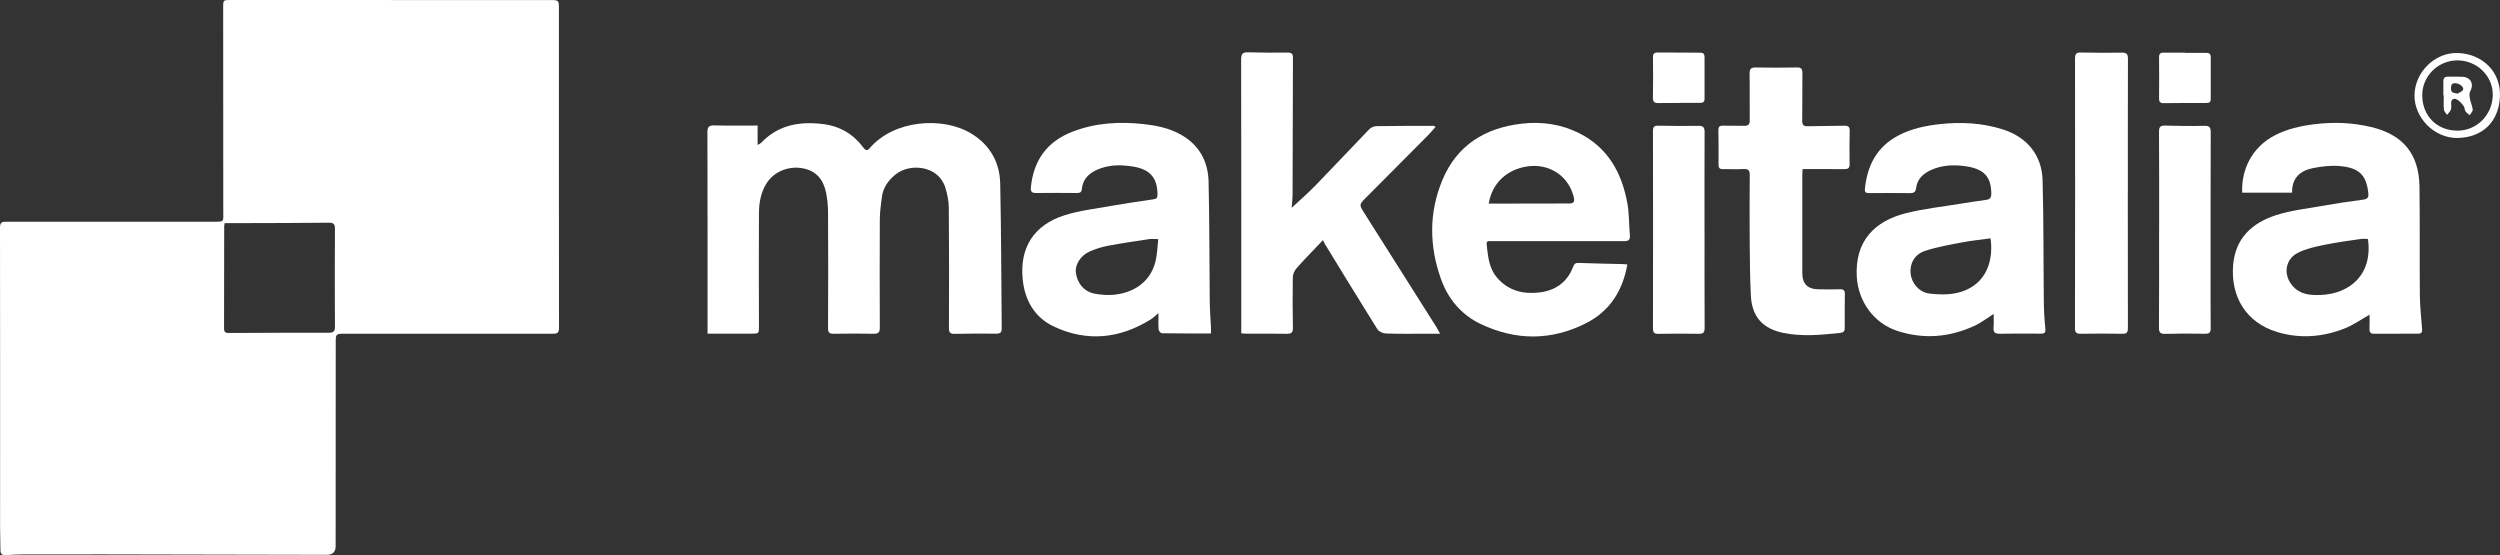 <?xml version="1.0" encoding="UTF-8"?><svg id="Livello_2" xmlns="http://www.w3.org/2000/svg" viewBox="0 0 542.39 120.46"><rect x="0" y="0" width="542.39" height="120.46" fill="#333333" stroke="none"/><defs><style>.cls-1{fill:#fff;}</style></defs><g id="Livello_1-2"><path class="cls-1" d="m84.88.01c11.48,0,22.96,0,34.43,0,1.95,0,1.95.02,1.95,1.96,0,23.06-.01,46.13.02,69.19,0,1.15-.48,1.25-1.41,1.24-15.01-.02-30.02,0-45.04,0-1.96,0-1.99,0-1.99,1.97-.01,14.71-.01,29.43-.02,44.14q0,1.87-1.96,1.86c-16.13-.03-32.27-.07-48.4-.1-5.82,0-11.65,0-17.47.01-1.25,0-2.49.08-3.74.16-.79.05-1.15-.27-1.15-1.06,0-1.69-.08-3.39-.08-5.08C.02,92.66.04,71,0,49.34c0-1.19.54-1.24,1.43-1.24,14.85.01,29.69,0,44.54,0,2.83,0,2.47.18,2.47-2.48,0-14.67,0-29.35-.02-44.02,0-1.59,0-1.6,1.65-1.6,11.6,0,23.2,0,34.81,0h0Zm-36.14,48.4c-.05.34-.1.5-.1.66,0,7.4,0,14.79-.03,22.19,0,1.03.56.98,1.28.98,7.15-.03,14.3-.07,21.45-.05,1.06,0,1.34-.33,1.33-1.34-.04-7.07-.05-14.13,0-21.2,0-1.15-.39-1.35-1.44-1.33-6.48.07-12.97.07-19.45.09-.99,0-1.98,0-3.05,0Z"/><path class="cls-1" d="m153.51,72.4v-1.5c0-14.05.01-28.11-.03-42.16,0-1.18.3-1.57,1.51-1.53,3.07.08,6.15.03,9.38.03v4.22c.41-.25.63-.33.78-.49,3.73-3.91,8.42-4.69,13.51-4.04,3.6.46,6.5,2.19,8.65,5.09.49.65.82.78,1.42.08,5.23-6.09,15.8-6.89,22-3.12,4.02,2.44,6.17,6.21,6.27,10.82.23,10.49.22,20.99.33,31.48,0,.89-.38,1.12-1.21,1.11-2.99-.03-5.99-.03-8.98.04-1.01.02-1.27-.31-1.26-1.28.03-8.68.05-17.36-.03-26.04-.01-1.5-.32-3.05-.78-4.48-1.51-4.74-7.66-5.29-10.76-2.79-1.6,1.29-2.74,2.89-2.99,4.97-.19,1.55-.43,3.12-.44,4.68-.04,7.85-.03,15.71,0,23.56,0,1-.25,1.38-1.31,1.36-2.91-.06-5.82-.04-8.73,0-.92.01-1.19-.29-1.19-1.22.04-8.35.05-16.7,0-25.05,0-1.44-.15-2.89-.42-4.3-.56-2.83-2.11-4.8-5.14-5.34-3.03-.54-6.13.74-7.72,3.17-1.32,2.02-1.7,4.31-1.71,6.63-.05,8.14-.02,16.28,0,24.43,0,1.66.02,1.66-1.71,1.66-3.07,0-6.15,0-9.45,0Z"/><path class="cls-1" d="m280.23,45.09c1.8-1.68,3.56-3.19,5.16-4.84,3.92-4.04,7.76-8.16,11.68-12.21.36-.37,1-.66,1.52-.67,4.16-.07,8.31-.06,12.47-.07.07,0,.13.08.39.23-.58.65-1.11,1.3-1.7,1.89-4.46,4.5-8.93,8.99-13.41,13.48-1.46,1.46-1.5,1.5-.41,3.23,5.21,8.25,10.44,16.49,15.65,24.74.25.4.46.83.86,1.54-1.43,0-2.57,0-3.71,0-2.7,0-5.41.04-8.1-.06-.63-.03-1.5-.43-1.81-.94-3.82-6.1-7.56-12.24-11.32-18.38-.15-.24-.26-.51-.48-.94-.42.45-.8.85-1.18,1.25-1.54,1.63-3.11,3.21-4.58,4.9-.44.51-.77,1.28-.78,1.94-.06,3.63-.04,7.27.02,10.91.02,1.04-.31,1.35-1.35,1.33-2.87-.06-5.74-.02-8.61-.02-.36,0-.72-.05-1.24-.08,0-.51,0-.95,0-1.39,0-19.34.01-38.67-.03-58.01,0-1.3.38-1.61,1.6-1.57,2.82.09,5.65.09,8.48.06.86,0,1.17.25,1.16,1.12-.04,9.83-.04,19.67-.08,29.5,0,1.02-.13,2.03-.2,3.08Z"/><path class="cls-1" d="m262.73,72.34c-3.61,0-7.13.02-10.65-.04-.25,0-.69-.52-.71-.83-.09-1.1-.03-2.21-.03-3.55-.71.58-1.19,1.08-1.76,1.43-6.74,4.16-13.82,4.87-21,1.46-4.1-1.95-6.21-5.61-6.69-10.11-.73-6.92,2.37-11.9,9.14-14.02,3.22-1.01,6.64-1.4,9.99-2,3.06-.54,6.15-1,9.23-1.44.69-.1.88-.36.88-1.03-.02-3.56-1.59-5.44-5.12-6.04-2.4-.41-4.81-.49-7.14.32-2.2.77-3.92,2.03-4.16,4.57-.07.73-.51.81-1.12.81-2.95-.02-5.9-.04-8.86,0-.93.01-1.15-.38-1.08-1.19.56-5.85,3.48-9.97,9.03-12.11,4.99-1.93,10.18-2.23,15.45-1.65,2.69.3,5.34.83,7.76,2.12,4.18,2.22,6.22,5.84,6.32,10.39.2,8.63.16,17.27.25,25.9.02,1.94.18,3.87.27,5.81.02.36,0,.72,0,1.19Zm-11.44-20.47c-.85,0-1.43-.07-1.98.01-2.99.45-5.99.88-8.97,1.45-1.37.26-2.74.7-4.01,1.27-1.9.85-3.12,2.87-2.93,4.48.28,2.4,1.86,4.25,4.17,4.65,1.3.22,2.65.34,3.96.23,3.62-.3,7.92-2.19,9.17-7.27.37-1.5.39-3.09.59-4.81Z"/><path class="cls-1" d="m432.55,68.1c-1.48.94-2.66,1.87-3.99,2.5-5.48,2.58-11.17,3.08-16.96,1.18-5.07-1.67-8.44-6.38-8.76-11.69-.45-7.74,3.8-12.14,10.79-13.87,3.85-.95,7.84-1.38,11.77-2.03,1.8-.3,3.61-.57,5.42-.81.82-.11,1.2-.37,1.2-1.31,0-3.74-1.58-5.51-5.9-6.05-2.39-.3-4.81-.19-7.09.83-1.79.8-3.07,1.96-3.32,3.98-.1.82-.5,1.08-1.32,1.07-2.91-.04-5.82-.02-8.73-.01-.58,0-1.14,0-1.07-.8.49-5.13,2.58-9.27,7.36-11.74,2.77-1.43,5.77-2.07,8.84-2.41,4.63-.52,9.21-.28,13.68,1.12,5.23,1.63,8.53,5.56,8.68,11.02.24,8.8.17,17.6.27,26.4.02,1.94.13,3.88.33,5.8.09.87-.16,1.11-.98,1.11-2.99-.02-5.99-.04-8.98.02-1.11.02-1.35-.45-1.27-1.42.07-.91.02-1.82.02-2.87Zm-.68-16.39c-2.07.29-4.1.48-6.09.86-2.72.52-5.48.99-8.1,1.85-2.31.75-3.38,2.77-3.16,4.93.22,2.12,1.85,4.08,4.14,4.35,1.98.23,4.11.28,6.03-.17,5.33-1.26,7.98-5.73,7.18-11.82Z"/><path class="cls-1" d="m497.31,41.8h-10.85c-.23-4.86,2.02-9.82,7.1-12.45,2.7-1.39,5.6-2.03,8.58-2.4,4.12-.51,8.22-.36,12.26.6,6.96,1.65,10.42,5.84,10.52,12.95.11,7.77.01,15.54.08,23.31.02,2.51.27,5.02.49,7.53.07.78-.15,1.06-.92,1.05-3.16,0-6.32,0-9.48.02-.74,0-1.04-.29-1.01-1.05.05-1.05.01-2.1.01-3.09-1.82,1.02-3.52,2.25-5.41,2.99-4.81,1.89-9.79,2.28-14.77.73-6.5-2.02-9.97-7.5-9.42-14.42.46-5.87,4.08-9.19,9.28-10.88,3.17-1.03,6.56-1.41,9.86-1.99,3.02-.53,6.06-1,9.11-1.39,1.06-.13,1.18-.64,1.08-1.49-.45-3.84-1.96-5.41-6.16-5.79-1.91-.17-3.9.06-5.79.43-2.8.54-4.66,2.14-4.58,5.34Zm16.42,10.04c-.52,0-1.05-.07-1.57.01-2.66.4-5.34.74-7.97,1.29-1.93.4-3.92.83-5.65,1.71-2.8,1.42-3.22,4.78-1.16,7.16,1.61,1.87,3.77,2.07,6.02,1.99,6.34-.22,11.43-4.37,10.34-12.16Z"/><path class="cls-1" d="m353.06,57.38c-1.01,5.73-3.82,10.09-8.85,12.68-7.57,3.89-15.36,3.88-23.02.21-4.17-2-7.03-5.43-8.57-9.75-2.54-7.14-2.63-14.36.3-21.42,3.16-7.62,9.28-11.37,17.32-12.28,4.3-.48,8.47.12,12.36,2.07,6.25,3.14,9.24,8.58,10.45,15.13.43,2.3.35,4.69.56,7.03.09.99-.28,1.27-1.26,1.27-9.36-.02-18.71,0-28.07,0-1.89,0-1.86-.27-1.64,1.67.26,2.22.59,4.41,2.13,6.22,2.45,2.87,5.68,3.66,9.21,3.24,3.39-.4,5.98-2.14,7.27-5.44.22-.56.4-1,1.2-.97,3.15.13,6.31.17,9.47.25.32,0,.64.05,1.15.09Zm-30.07-13.2c1.01,0,1.91,0,2.81,0,4.85-.01,9.71-.05,14.56-.03,1.09,0,1.33-.35,1.07-1.41-1.15-4.64-5.37-7.37-10.16-6.62-4.23.66-7.53,3.49-8.29,8.06Z"/><path class="cls-1" d="m391.08,36.68c-.02.51-.06.91-.06,1.31,0,7.11,0,14.22,0,21.33,0,2.19,1.13,3.38,3.34,3.44,1.62.05,3.24.04,4.86,0,.76-.02,1.04.25,1.03.99-.03,2.48-.03,4.96-.02,7.44,0,.67-.29.96-.95,1.03-4.14.44-8.28.85-12.41,0-4.47-.93-6.78-3.53-7.01-8.08-.19-3.79-.22-7.6-.25-11.4-.04-4.92-.03-9.84.01-14.75,0-1.02-.3-1.38-1.34-1.32-1.45.08-2.91,0-4.36.03-.71.02-1.08-.15-1.07-.95.02-2.52,0-5.04-.03-7.56,0-.7.28-.94.97-.92,1.54.03,3.08-.01,4.62.03.91.02,1.23-.32,1.21-1.24-.05-3.35.03-6.7-.04-10.04-.02-1.13.36-1.41,1.42-1.38,2.95.06,5.91.06,8.86,0,.96-.02,1.19.34,1.18,1.23-.04,3.43.02,6.86-.04,10.29-.02,1.02.34,1.26,1.29,1.23,2.62-.08,5.24-.04,7.86-.11.88-.02,1.17.27,1.15,1.13-.05,2.4-.06,4.79-.02,7.19.02.91-.36,1.11-1.19,1.1-2.95-.03-5.9-.01-9.01-.01Z"/><path class="cls-1" d="m461.64,42.04c0,9.71,0,19.41.02,29.12,0,.87-.17,1.27-1.16,1.25-3.03-.05-6.07-.04-9.1,0-.89.01-1.22-.23-1.22-1.19.03-19.5.04-38.99.01-58.49,0-1.04.28-1.37,1.32-1.34,2.95.06,5.9.09,8.85.03,1.09-.02,1.31.4,1.31,1.38-.03,9.75-.02,19.5-.02,29.24h0Z"/><path class="cls-1" d="m369.81,49.83c0,7.1-.02,14.21.02,21.31,0,.97-.26,1.3-1.26,1.28-2.91-.06-5.82-.04-8.72.01-.91.02-1.23-.24-1.23-1.18.03-14.29.03-28.58,0-42.86,0-.9.32-1.14,1.16-1.12,2.91.05,5.82.09,8.72.03,1.08-.02,1.32.37,1.32,1.36-.03,7.06-.02,14.12-.02,21.18Z"/><path class="cls-1" d="m468.44,49.86c0-7.1.02-14.21-.03-21.31,0-1.08.37-1.33,1.36-1.3,2.82.07,5.65.12,8.47.05,1.14-.03,1.39.34,1.39,1.41-.04,10.24-.03,20.48-.03,30.72,0,3.92-.02,7.85.02,11.77.01.92-.27,1.22-1.21,1.21-2.87-.05-5.73-.06-8.6.02-1.09.03-1.42-.27-1.41-1.38.05-7.06.03-14.12.03-21.18h0Z"/><path class="cls-1" d="m474.05,11.47c1.54,0,3.07.02,4.61,0,.69-.01.97.26.97.95-.01,3.01-.01,6.02,0,9.04,0,.63-.23.88-.88.88-3.11,0-6.23,0-9.34.04-.76,0-1-.31-.99-1.04.03-2.97.04-5.94,0-8.91,0-.76.27-1.03,1.02-1.01,1.54.03,3.07,0,4.61,0,0,.02,0,.04,0,.07Z"/><path class="cls-1" d="m364.35,22.35c-1.5,0-2.99-.03-4.49.01-.87.03-1.27-.2-1.25-1.17.06-2.93.05-5.86.01-8.79,0-.77.29-1.01,1.02-1.01,3.07.03,6.15.04,9.22.04.69,0,.96.27.95.96-.02,3.01-.02,6.03,0,9.04,0,.74-.35.9-1,.89-1.49-.02-2.99,0-4.49,0v.03Z"/><path class="cls-1" d="m523.84,20.61c.09-5.01,4.46-9.28,9.42-9.11,5.26.18,9.35,4.02,9.12,9.44-.22,5.34-3.64,8.87-9.16,8.99-5.07.11-9.47-4.41-9.38-9.32Zm9.28,7.74c4.24.02,7.67-3.45,7.7-7.77.03-4.11-3.42-7.47-7.66-7.48-4.19,0-7.63,3.38-7.64,7.52-.02,4.48,3.16,7.71,7.6,7.72Z"/><path class="cls-1" d="m530.1,20.7c0-1.03,0-2.06,0-3.09,0-.67.28-.98.97-.97,1.04.02,2.07-.04,3.11.01,1.89.09,2.63,1.56,1.73,3.2-.23.42-.14,1.07-.04,1.59.15.8.53,1.56.6,2.36.03.37-.43.79-.66,1.19-.31-.28-.7-.51-.91-.84-.21-.33-.16-.85-.39-1.15-.43-.55-.92-1.14-1.52-1.44-.66-.33-1.21,0-1.2.86,0,.45.09.94-.05,1.35-.16.43-.55.77-.83,1.15-.24-.38-.65-.74-.69-1.14-.1-1.02-.03-2.06-.03-3.09-.02,0-.04,0-.06,0Zm3.09-.39c.42-.28,1.07-.47,1.2-.85.21-.63-.85-1.38-1.69-1.41-.82-.03-.92.42-.95,1.08-.04,1.02.58,1.02,1.44,1.18Z"/></g></svg>